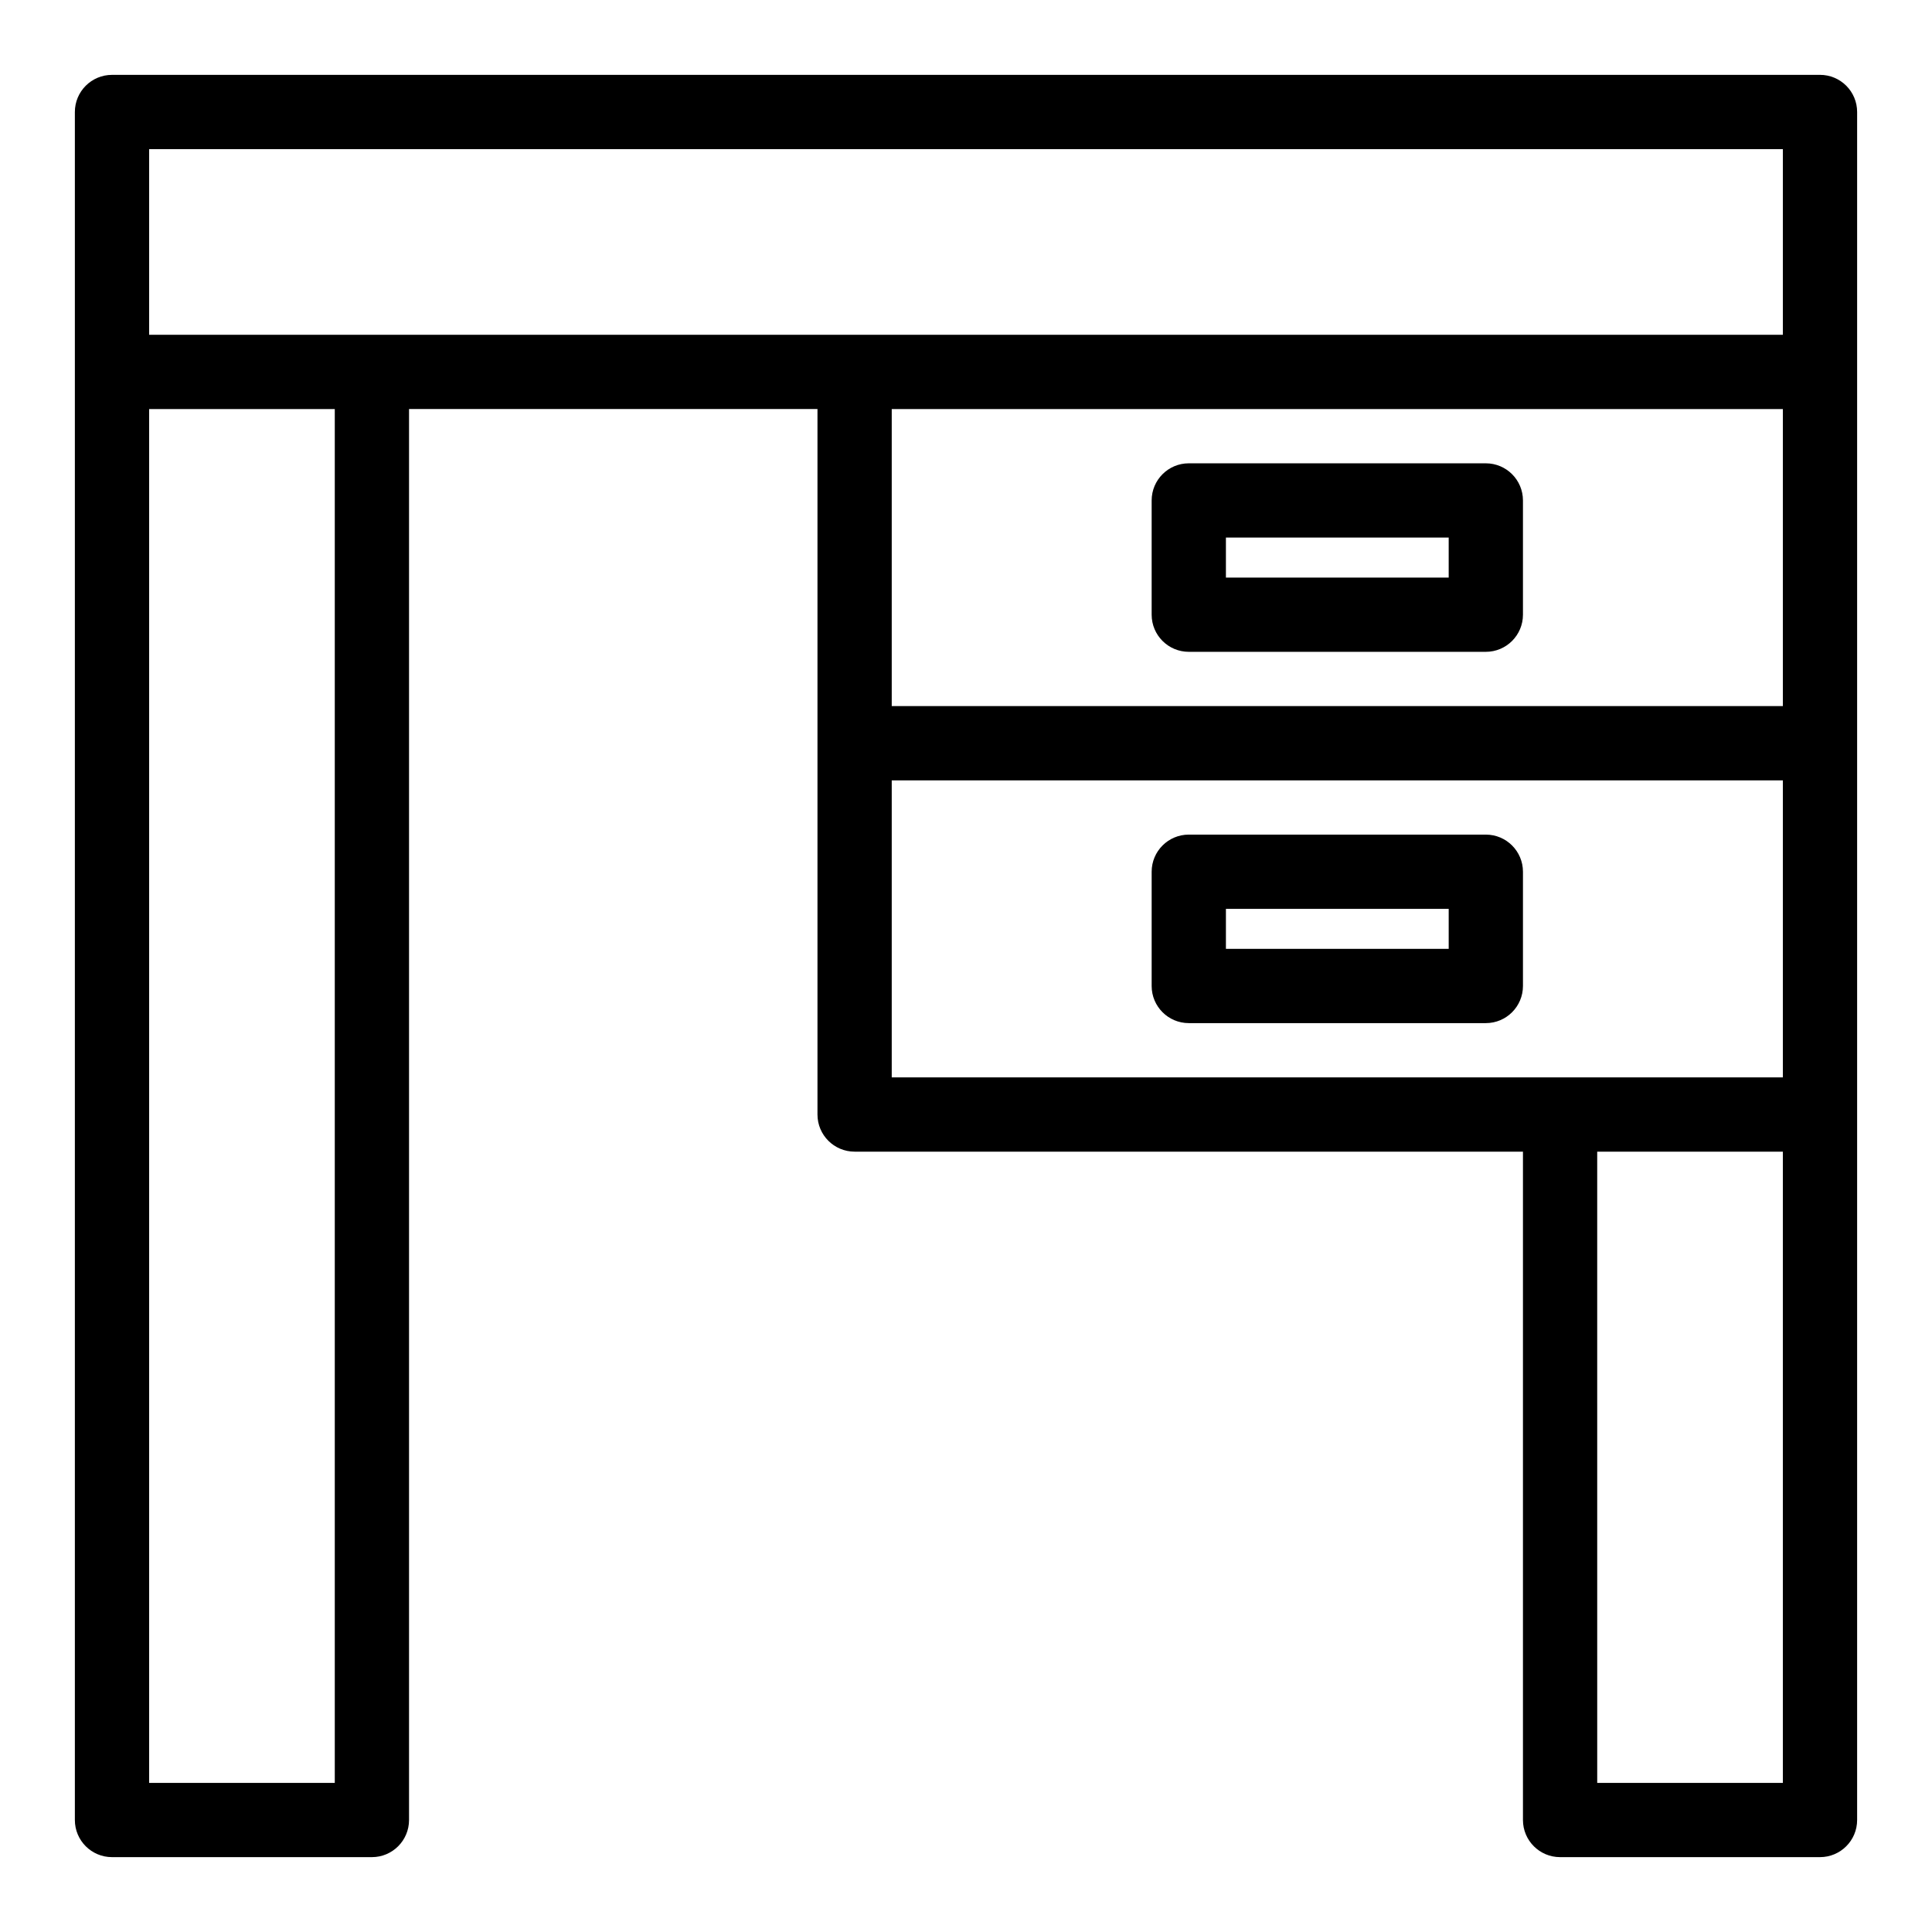 <?xml version="1.0" encoding="UTF-8"?>
<!-- Uploaded to: SVG Repo, www.svgrepo.com, Generator: SVG Repo Mixer Tools -->
<svg fill="#000000" width="800px" height="800px" version="1.1" viewBox="144 144 512 512" xmlns="http://www.w3.org/2000/svg">
 <g>
  <path d="m626.32 163.84h-452.64c-5.434 0-9.84 4.406-9.84 9.84v452.64c0 5.434 4.406 9.84 9.84 9.84h68.879c5.434 0 9.84-4.406 9.84-9.84v-373.92h108.24v186.96c0 5.434 4.406 9.84 9.84 9.84h177.12v177.12c0 5.434 4.406 9.84 9.84 9.84h68.879c5.434 0 9.84-4.406 9.84-9.84v-452.64c0-5.438-4.406-9.844-9.84-9.844zm-442.8 19.684h432.96v49.199h-432.96zm49.199 432.96h-49.199v-364.08h49.199zm383.76-364.08v78.719h-236.16v-78.719zm-236.16 98.398h236.16v78.719h-236.16zm236.16 265.68h-49.199l-0.004-167.28h49.199z"/>
  <path d="m537.76 365.18h-78.719c-5.434 0-9.84 4.406-9.84 9.84v30.277c0 5.434 4.406 9.84 9.84 9.84h78.719c5.434 0 9.84-4.406 9.84-9.84v-30.277c0-5.434-4.402-9.84-9.84-9.84zm-9.84 30.277h-59.039v-10.598h59.039z"/>
  <path d="m459.04 316.74h78.719c5.434 0 9.84-4.406 9.84-9.84v-30.277c0-5.434-4.406-9.84-9.84-9.84h-78.719c-5.434 0-9.84 4.406-9.84 9.84v30.277c0 5.434 4.406 9.84 9.84 9.84zm9.84-30.277h59.039v10.598h-59.039z"/>
 </g>
</svg>